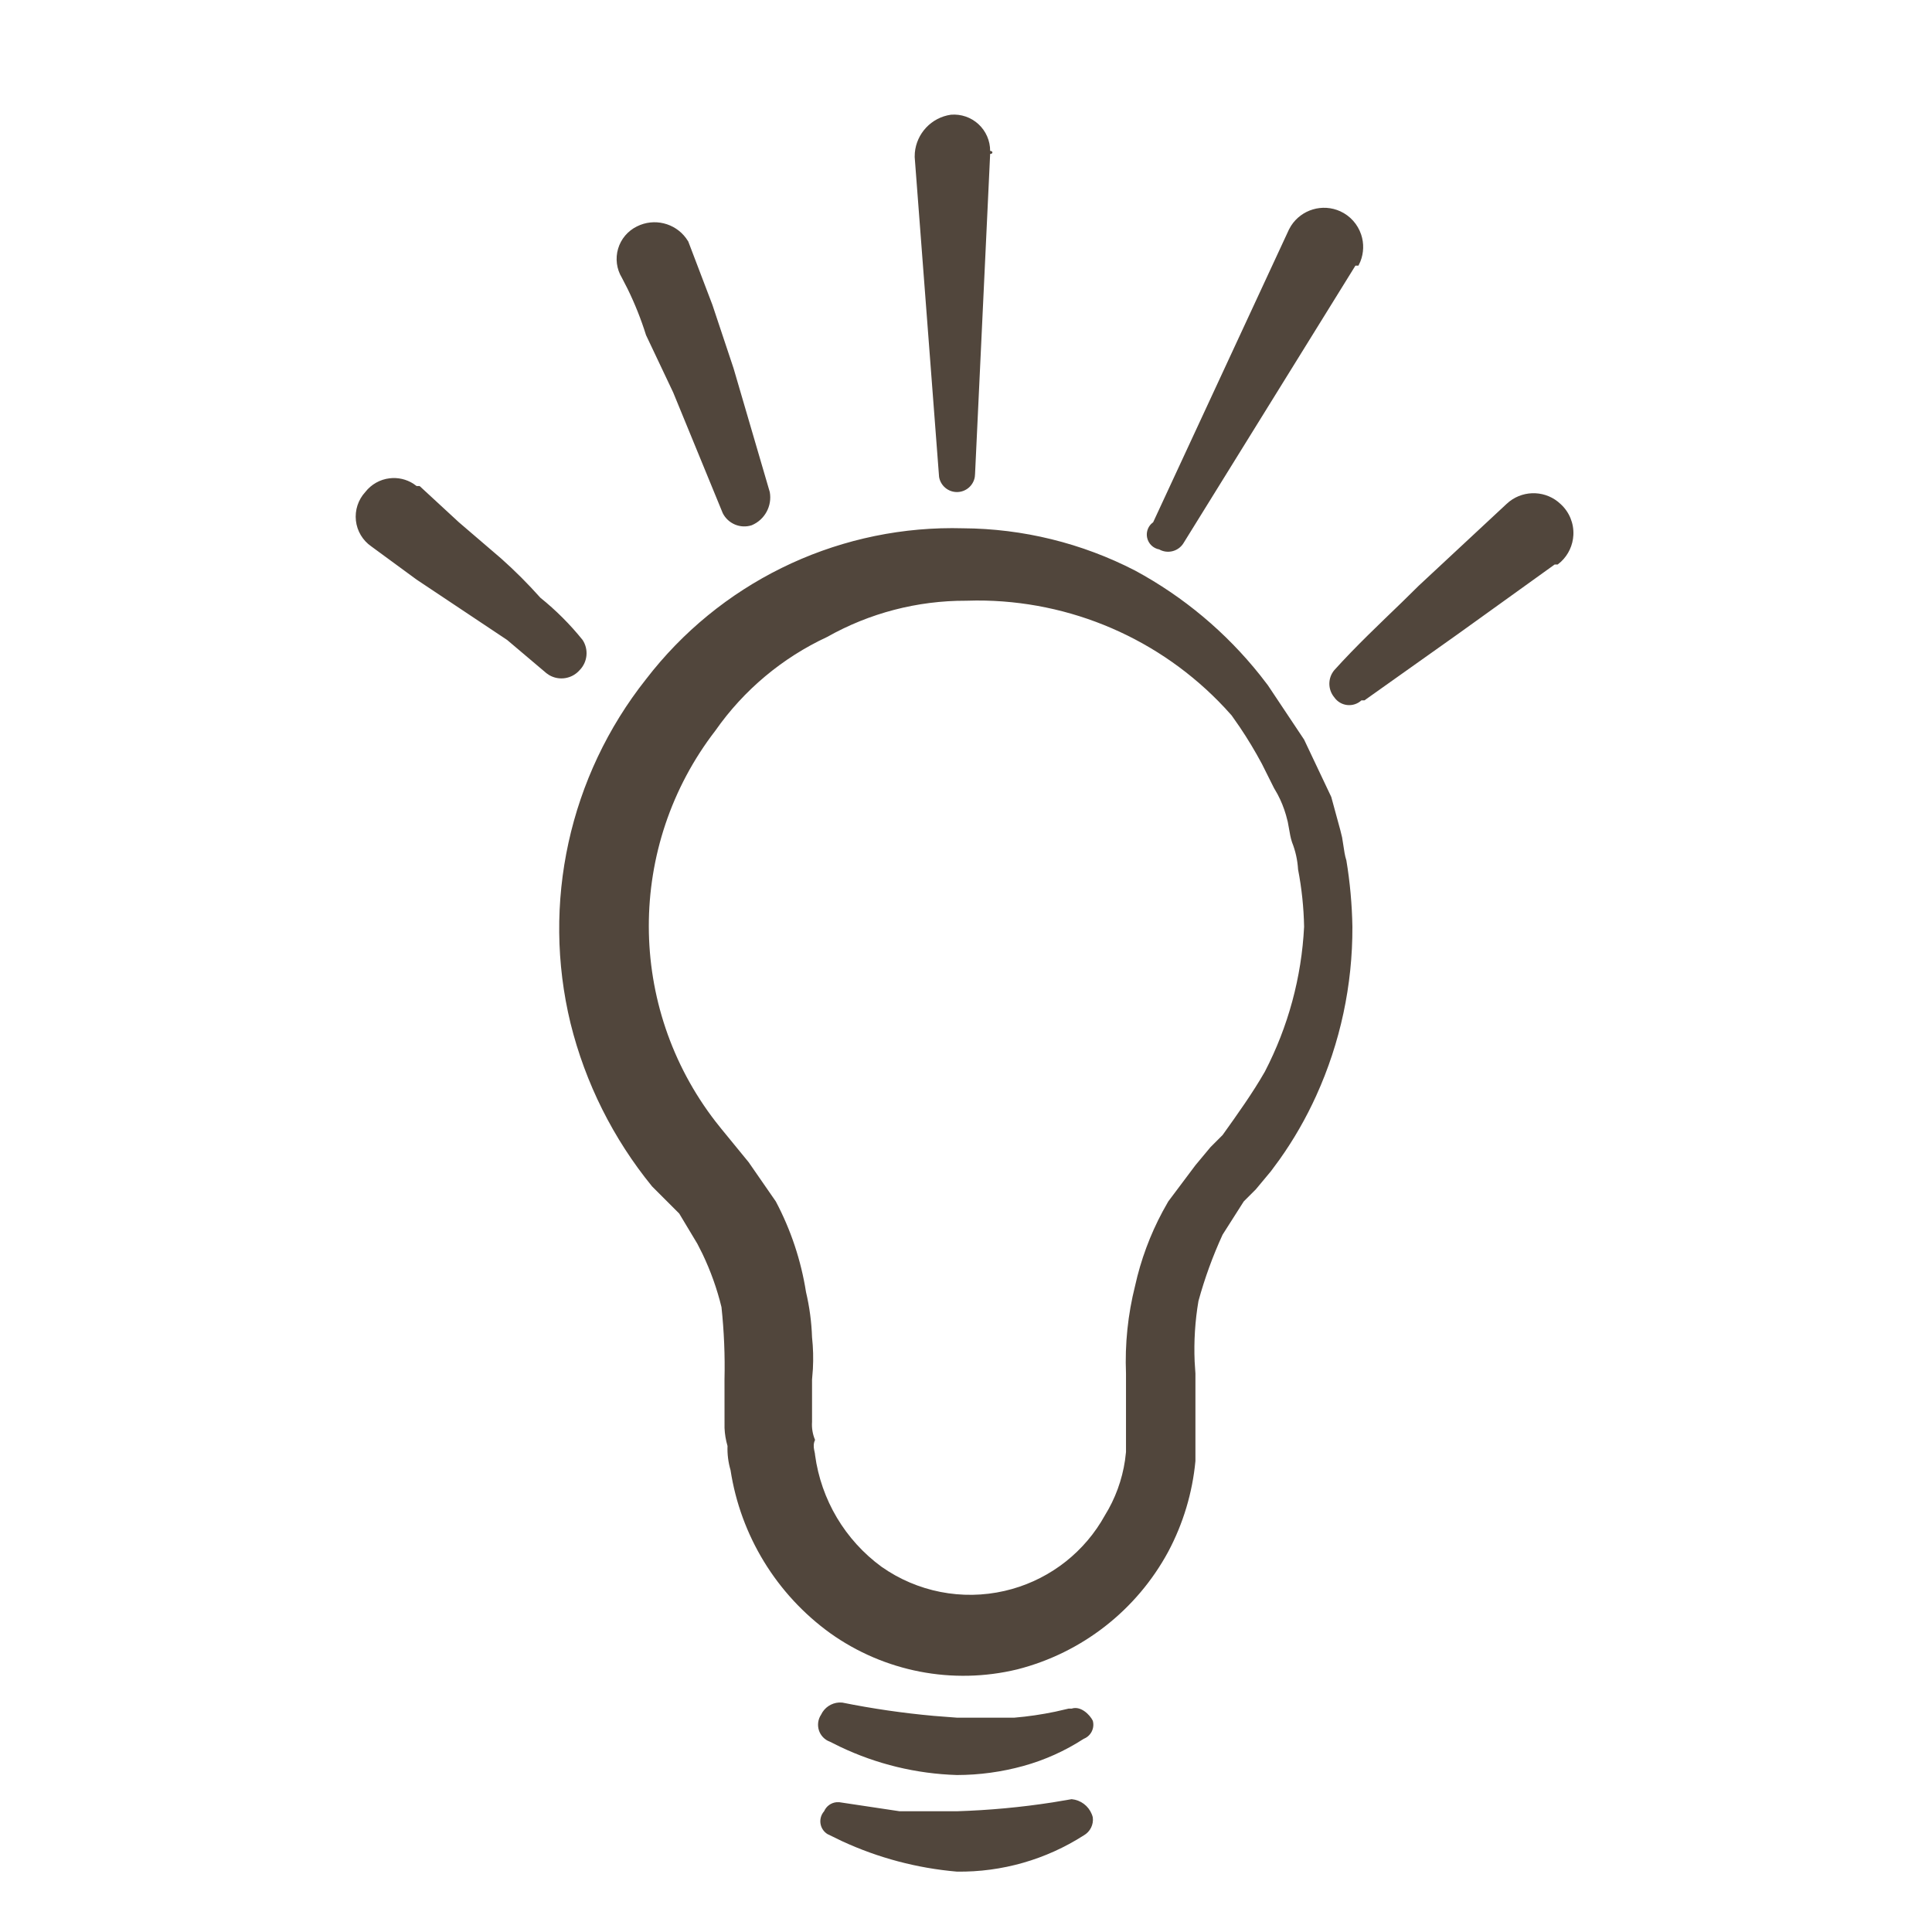 <?xml version="1.0" encoding="UTF-8"?> <svg xmlns="http://www.w3.org/2000/svg" xmlns:xlink="http://www.w3.org/1999/xlink" width="64px" height="64px" viewBox="0 0 64 64" version="1.1"><title>Icons/64/icon-category-wissen</title><g id="Icons/64/icon-category-wissen" stroke="none" stroke-width="1" fill="none" fill-rule="evenodd"><path d="M35.5,59.6 L35.61,59.618 C35.897,59.686 36.126,59.909 36.2,60.2 C36.232,60.442 36.113,60.68 35.9,60.8 C34.648,61.602 33.187,62.02 31.7,62 C30.382,61.887 29.095,61.546 27.896,60.992 L27.412,60.757 C27.302,60.689 27.221,60.581 27.189,60.453 C27.149,60.293 27.191,60.123 27.3,60 C27.373,59.831 27.531,59.718 27.709,59.701 L27.8,59.7 L29.8,60 L31.7,60 C32.762,59.967 33.821,59.869 34.871,59.706 L35.5,59.6 Z M27.791,56.398 L27.9,56.4 C28.903,56.602 29.916,56.749 30.935,56.841 L31.7,56.9 L33.6,56.9 C34.055,56.862 34.508,56.795 34.955,56.702 L35.4,56.6 L35.5,56.6 C35.8,56.5 36.1,56.8 36.2,57 C36.269,57.247 36.139,57.507 35.9,57.6 C35.283,58 34.609,58.304 33.9,58.5 C33.183,58.698 32.443,58.799 31.7,58.8 C30.357,58.759 29.038,58.44 27.828,57.863 L27.5,57.7 L27.416,57.663 C27.281,57.591 27.178,57.47 27.129,57.324 C27.071,57.147 27.097,56.954 27.2,56.8 C27.31,56.566 27.538,56.414 27.791,56.398 L27.791,56.398 Z M31.539,17.495 L31.9,17.5 C33.884,17.511 35.837,17.991 37.6,18.9 C39.202,19.765 40.611,20.945 41.744,22.368 L42,22.7 L43.2,24.5 L44.1,26.4 L44.4,27.5 L44.459,27.741 L44.459,27.741 L44.541,28.259 C44.556,28.344 44.575,28.425 44.6,28.5 C44.721,29.227 44.787,29.963 44.8,30.7 C44.808,32.631 44.399,34.542 43.6,36.3 C43.264,37.04 42.859,37.746 42.389,38.408 L42.1,38.8 L41.6,39.4 L41.2,39.8 L40.5,40.9 C40.174,41.61 39.906,42.346 39.7,43.1 C39.588,43.76 39.546,44.431 39.574,45.099 L39.6,45.5 L39.6,48.4 C39.501,49.45 39.195,50.469 38.7,51.4 C37.651,53.341 35.838,54.755 33.7,55.3 C31.557,55.818 29.295,55.38 27.5,54.1 C25.722,52.814 24.533,50.869 24.2,48.7 C24.124,48.44 24.09,48.17 24.1,47.9 C24.043,47.705 24.009,47.505 24.001,47.303 L24,45.7 C24.019,44.899 23.985,44.097 23.9,43.3 C23.752,42.691 23.54,42.1 23.27,41.535 L23.1,41.2 L22.5,40.2 L21.6,39.3 C20.312,37.721 19.39,35.877 18.9,33.9 C17.933,29.918 18.855,25.712 21.4,22.5 C23.824,19.343 27.573,17.499 31.539,17.495 Z M32.347,19.893 L32,19.9 C30.389,19.895 28.803,20.308 27.4,21.1 C25.915,21.79 24.639,22.859 23.7,24.2 C20.748,28.026 20.765,33.351 23.704,37.154 L23.9,37.4 L24.8,38.5 L25.7,39.8 C26.197,40.738 26.535,41.752 26.7,42.8 C26.816,43.292 26.883,43.795 26.9,44.3 C26.938,44.649 26.947,45 26.928,45.35 L26.9,45.7 L26.9,47.1 C26.885,47.305 26.92,47.511 27,47.7 C26.943,47.814 26.951,47.929 26.969,48.024 L26.995,48.151 C26.998,48.169 27,48.186 27,48.2 C27.2,49.681 27.994,51.017 29.2,51.9 C30.384,52.734 31.867,53.026 33.279,52.701 C34.608,52.396 35.756,51.573 36.471,50.42 L36.6,50.2 C36.945,49.644 37.171,49.023 37.267,48.378 L37.3,48.1 L37.3,45.5 C37.261,44.524 37.362,43.547 37.6,42.6 C37.79,41.738 38.098,40.907 38.515,40.13 L38.7,39.8 L39.6,38.6 L40.1,38 L40.5,37.6 C41,36.9 41.5,36.2 41.9,35.5 C42.672,34.012 43.116,32.375 43.2,30.7 C43.188,30.062 43.121,29.426 43,28.8 C42.982,28.491 42.914,28.187 42.8,27.9 C42.775,27.825 42.756,27.75 42.741,27.675 L42.659,27.225 L42.6,27 C42.531,26.762 42.439,26.533 42.323,26.314 L42.2,26.1 L41.8,25.3 C41.577,24.884 41.334,24.479 41.07,24.087 L40.8,23.7 L40.567,23.443 C38.44,21.169 35.461,19.882 32.347,19.893 L32.347,19.893 Z M50.004,16.61 C50.508,16.22 51.231,16.25 51.7,16.7 C51.986,16.962 52.14,17.337 52.12,17.724 C52.103,18.062 51.955,18.378 51.711,18.607 L51.6,18.7 L51.5,18.7 L48.3,21 L45.2,23.2 L45.1,23.2 C44.972,23.318 44.8,23.374 44.627,23.355 C44.455,23.336 44.299,23.243 44.2,23.1 C43.982,22.84 43.982,22.46 44.2,22.2 C44.92,21.4 45.704,20.664 46.45,19.941 L47,19.4 L49.9,16.7 L50.004,16.61 Z M12.908,15.844 C13.182,15.811 13.457,15.875 13.688,16.02 L13.8,16.1 L13.9,16.1 L15.2,17.3 L16.6,18.5 C17.058,18.908 17.492,19.342 17.9,19.8 C18.416,20.215 18.885,20.684 19.3,21.2 C19.506,21.515 19.465,21.932 19.2,22.2 C18.944,22.492 18.521,22.555 18.195,22.365 L18.1,22.3 L16.8,21.2 L13.8,19.2 L12.3,18.1 C12.014,17.902 11.828,17.591 11.79,17.246 C11.752,16.9 11.865,16.555 12.1,16.3 C12.297,16.046 12.588,15.881 12.908,15.844 Z M42.768,7.48 C43.113,6.943 43.807,6.73 44.4,7 C44.727,7.15 44.976,7.429 45.09,7.77 C45.188,8.062 45.177,8.378 45.065,8.661 L45,8.8 L44.9,8.8 L39.2,18 C39.029,18.268 38.677,18.356 38.4,18.2 C38.202,18.164 38.045,18.013 38.001,17.816 C37.964,17.648 38.016,17.474 38.135,17.355 L38.2,17.3 L42.7,7.6 L42.768,7.48 Z M21.1,7.5 C21.669,7.215 22.354,7.386 22.725,7.888 L22.8,8 L23.6,10.1 L24.3,12.2 L25.5,16.3 C25.583,16.762 25.333,17.22 24.9,17.4 C24.521,17.522 24.116,17.345 23.942,16.999 L22.3,13 L21.4,11.1 C21.236,10.574 21.031,10.062 20.789,9.567 L20.6,9.2 C20.425,8.912 20.38,8.563 20.475,8.24 C20.57,7.916 20.797,7.648 21.1,7.5 Z M31.5,3.8 C31.835,3.772 32.167,3.886 32.414,4.114 C32.661,4.342 32.801,4.664 32.8,5 C32.883,5 32.897,5.069 32.842,5.093 L32.8,5.1 L32.3,15.7 L32.292,15.797 C32.246,16.082 31.998,16.3 31.7,16.3 C31.402,16.3 31.154,16.082 31.108,15.797 L30.3,5.2 L30.305,5.061 C30.362,4.421 30.852,3.893 31.5,3.8 Z" id="Shape" fill="#51463C" fill-rule="nonzero"></path></g></svg> 